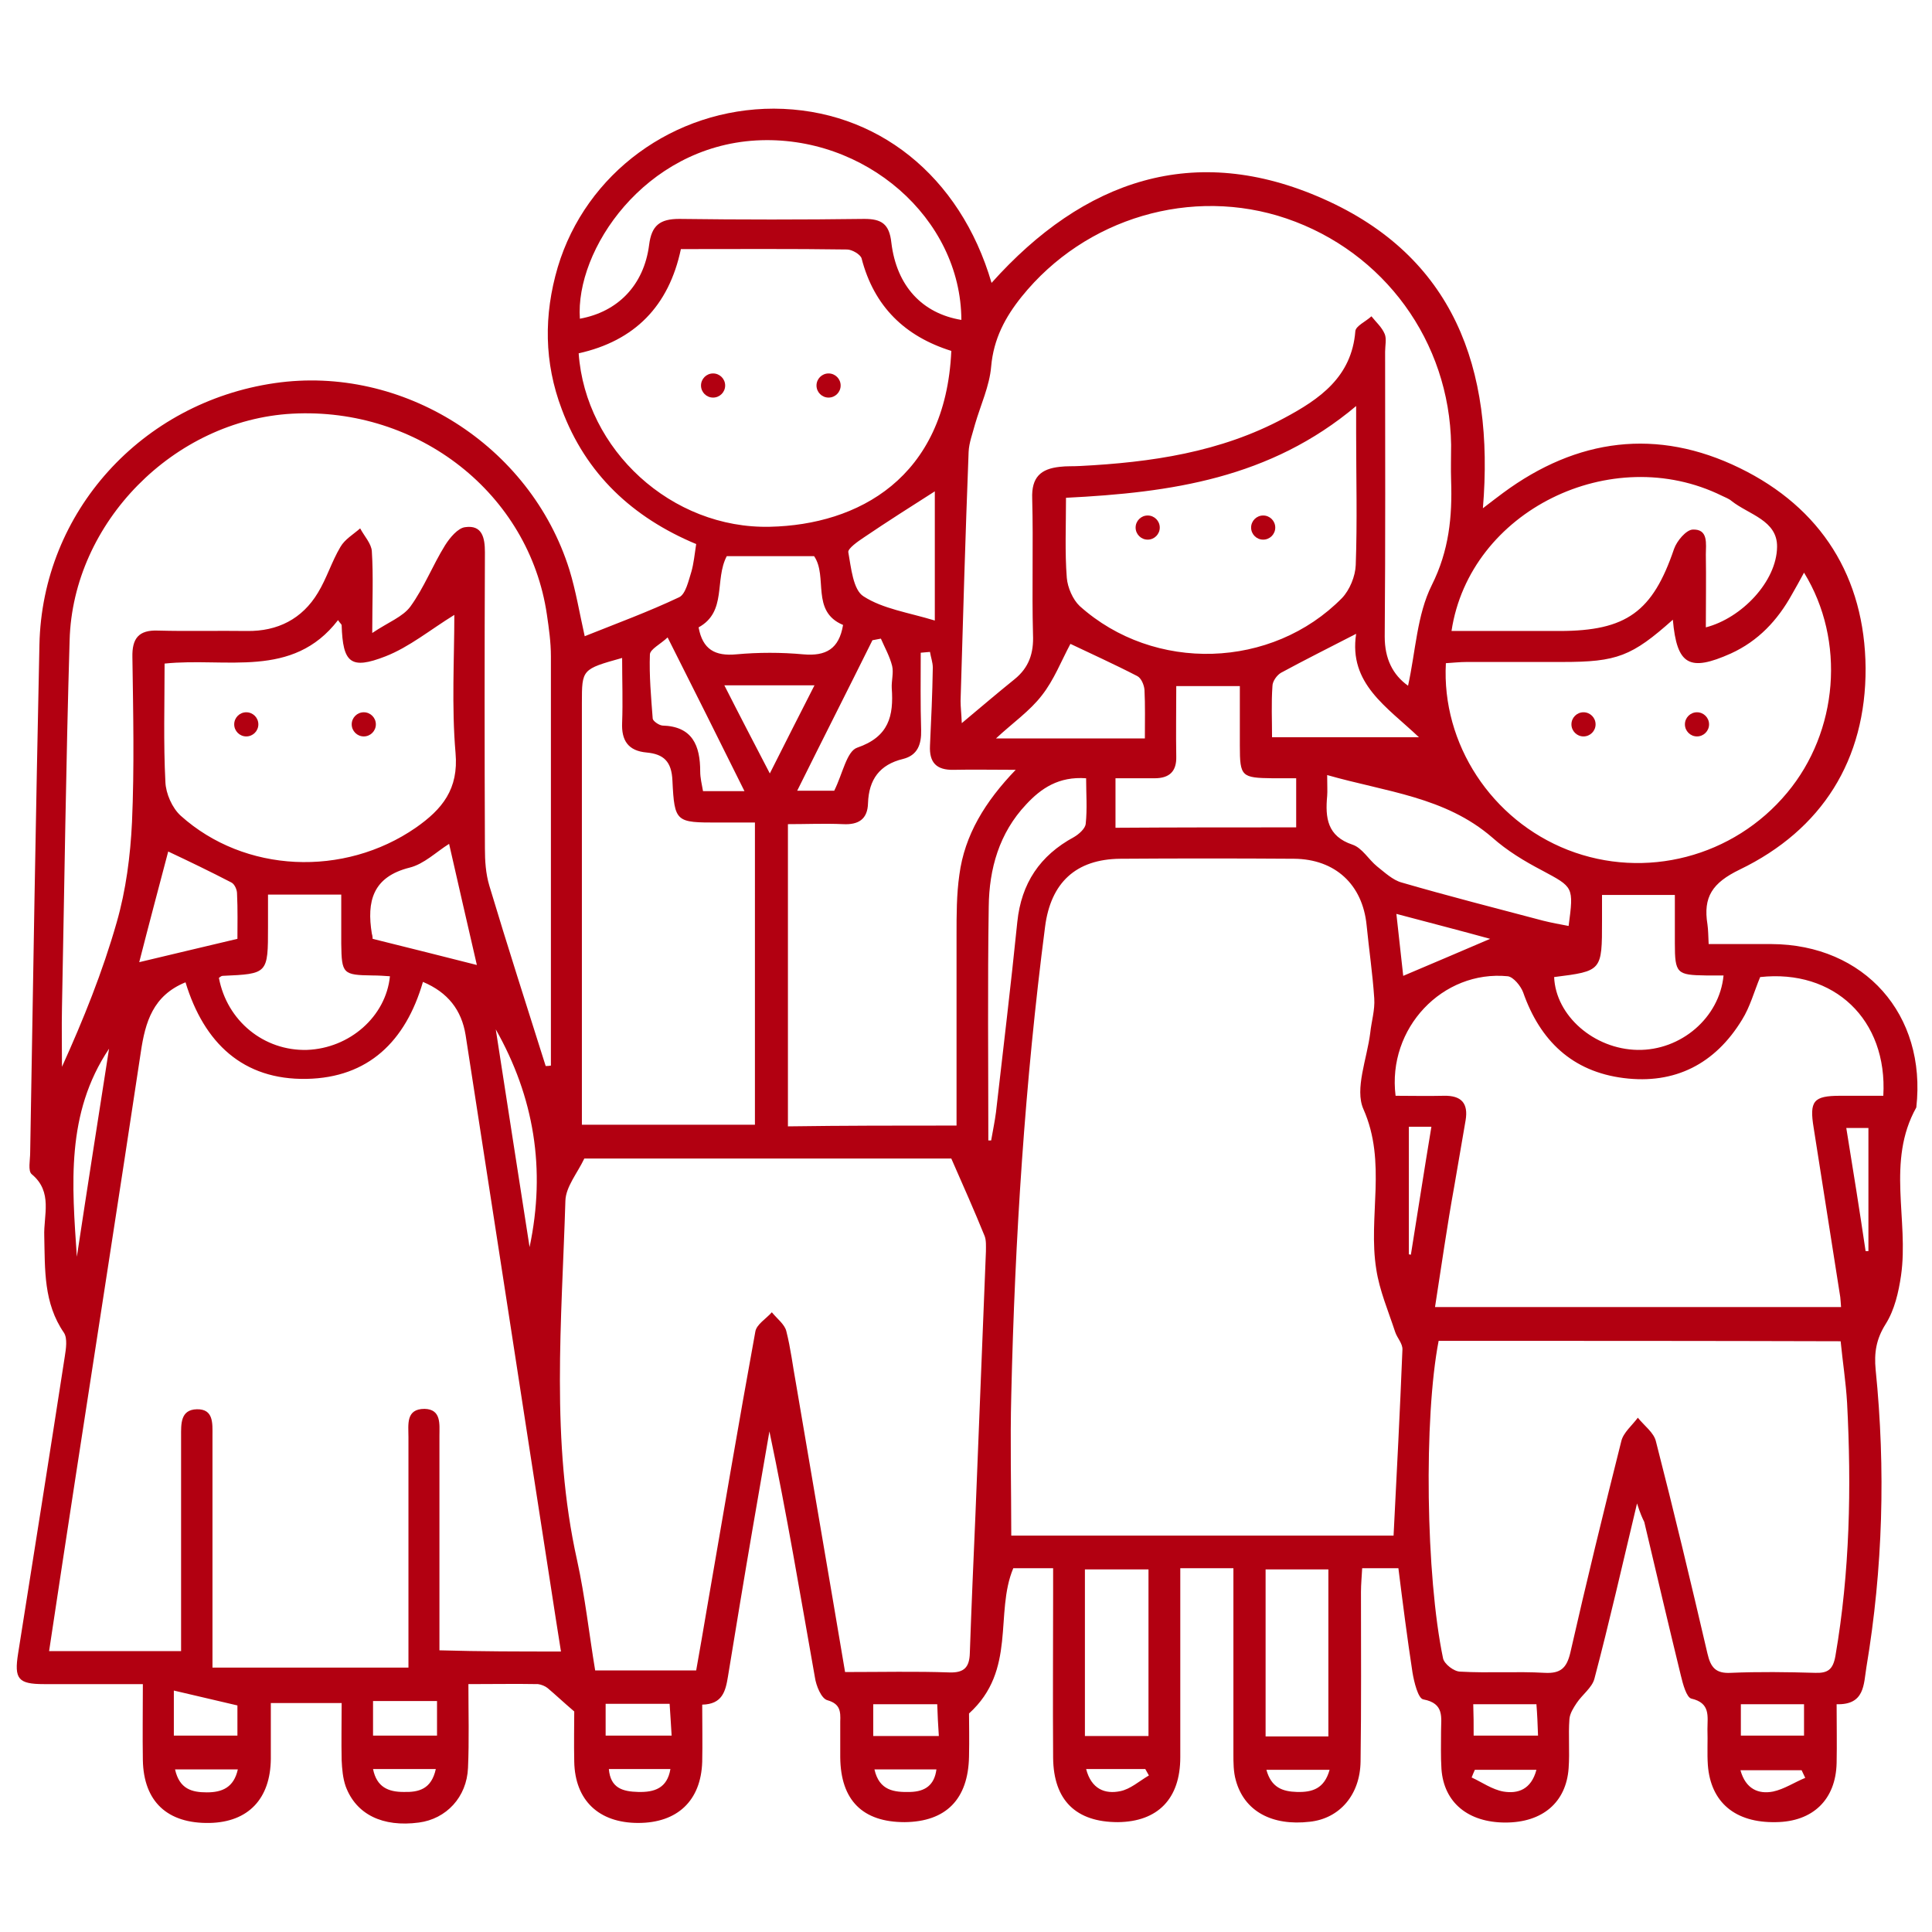 <?xml version="1.0" encoding="UTF-8"?> <!-- Generator: Adobe Illustrator 21.0.0, SVG Export Plug-In . SVG Version: 6.00 Build 0) --> <svg xmlns="http://www.w3.org/2000/svg" xmlns:xlink="http://www.w3.org/1999/xlink" id="Capa_1" x="0px" y="0px" viewBox="0 0 480.1 480.1" style="enable-background:new 0 0 480.1 480.1;" xml:space="preserve"> <style type="text/css"> .st0{fill:#B20011;} </style> <g> <g> <path class="st0" d="M-496.5,10.9l-21.2-155.2c-1.1-7.9-5.1-15.2-11.3-20.2l-3.4-48c-2.6-37.6-35.1-65.9-72.7-63.3 c-34,2.3-61,29.4-63.3,63.3l-3.4,48c-6.2,5.1-10.2,12.3-11.3,20.2l-8,56l-14.8,11.2c-7.5-9.2-18.6-14.7-30.5-14.9 c-10.5,0-20.7,4.2-28.2,11.6l-13.2-8.8l-25.4-69.8c-4.6-12.6-16.6-21-30.1-21h-23.2c5.2-6.9,8-15.3,8-24v-46.4 c0-14.1-11.5-25.6-25.6-25.6h-54.4c-2.5,0-4.8,1.1-6.3,3c-1.6,1.9-2.2,4.4-1.7,6.9l5,19.9c0.7,2.3,1.7,4.5,3,6.6v35.6 c0,8.7,2.8,17.1,8,24h-16c-22.1,0-40,17.9-40,40v152c0,4.4,3.6,8,8,8h24v158.1l-7.1,14.3c-2,3.9-0.4,8.8,3.5,10.7 c1.1,0.6,2.3,0.9,3.6,0.9h112c4.4,0,8-3.6,8-8c0-1.2-0.3-2.5-0.9-3.6l-7.1-14.3v-272l16.7,37.6c0.7,1.5,1.8,2.8,3.2,3.6l36.6,21.9 c0.9,6.8,3.4,13.3,7.5,18.8c-22.1,0-40,17.9-40,40v80c0,4.4,3.6,8,8,8h24v62.1l-7.1,14.3c-2,3.9-0.4,8.8,3.5,10.7 c1.1,0.6,2.3,0.9,3.6,0.9h80c4.4,0,8-3.6,8-8c0-1.2-0.3-2.5-0.9-3.6l-7.1-14.3v-62.1h24c4.4,0,8-3.6,8-8v-56h16v126.1l-7.1,14.3 c-2,3.9-0.4,8.8,3.5,10.7c1.1,0.6,2.3,0.9,3.6,0.9h96c4.4,0,8-3.6,8-8c0-1.2-0.3-2.5-0.9-3.6l-7.1-14.3V52.1h24 c4.4,0,8-3.5,8.1-7.9c0-0.4,0-0.9-0.1-1.3l-3.6-22.8h19.6c2.3,0,4.5-1,6-2.7C-496.9,15.6-496.2,13.3-496.5,10.9z M-874-259.9 c5.3,0,9.6,4.3,9.6,9.6v6.4h-43.5c-3.8,0.1-7.1-2.4-8-6.1l-2.2-9.9H-874z M-864.4-227.9v24c0,13.3-10.7,24-24,24s-24-10.7-24-24 v-24.5c1.5,0.3,3,0.5,4.5,0.5H-864.4z M-944.4,4.1h-16v-120h16V4.1z M-880.4,188.1v-176h-16v176h-35l2.2-4.4 c0.6-1.1,0.9-2.3,0.9-3.6v-192h80v192c0,1.3,0.3,2.5,0.9,3.6l2.2,4.4H-880.4z M-848.4-147.9v120h-80v-120h-16v16h-16v-8 c0-13.3,10.7-24,24-24h103.2c6.7,0,12.8,4.2,15,10.6l4.1,11.3l-18.3,9v-0.6v-14.3H-848.4z M-776.4-51.9v1.8l-25.7-15.4l-23.5-53 l17.2-8.5l16.6,45.7c0.6,1.6,1.6,3,3,3.9l15.4,10.3C-775.4-62.2-776.4-57.1-776.4-51.9z M-652.4-211.5 c2.3-28.7,27.4-50.2,56.1-47.9c25.6,2,45.9,22.3,47.9,47.9l2.9,40c-1.3-0.1-2.6-0.1-3.8,0h-19c5.2-6.9,8-15.3,8-24v-32.4 c0-2.7-1.4-5.2-3.6-6.6l-24-16c-2.8-2-6.6-2-9.4,0l-40,32c-2,1.6-3.2,4.1-3,6.6v16c0,8.7,2.8,17.1,8,24h-19 c-1.3-0.1-2.6-0.1-3.8,0L-652.4-211.5z M-600.4-171.9c-13.3,0-24-10.7-24-24v-12.2l32-25.9l16,10.4v27.7 C-576.4-182.7-587.2-171.9-600.4-171.9z M-589.5-157.6l-10.9,18.2l-10.9-18.2C-604.2-155.4-596.6-155.4-589.5-157.6z M-736.4-75.9 c10.1,0,19.2,6.4,22.6,16h-1.7c-13.2,0-26.2-3-38-8.7C-749-73.3-742.9-75.9-736.4-75.9z M-760.4-54.1c14,6.7,29.3,10.2,44.9,10.2 h3.1v8c0,13.3-10.7,24-24,24s-24-10.7-24-24v-16C-760.5-52.7-760.5-53.4-760.4-54.1z M-776.4,100.1h-16v-48h16V100.1z M-728.4,188.1v-80h-16v80h-19l2.2-4.4c0.6-1.1,0.9-2.3,0.9-3.6v-88h48v88c0,1.3,0.3,2.5,0.9,3.6l2.2,4.4H-728.4z M-680.4,100.1 h-16v-48h16V100.1z M-680.4,36.1h-16v-16h-16v56h-48v-56h-16v16h-16v-8c0-13.3,10.7-24,24-24h64c13.3,0,24,10.7,24,24V36.1z M-673.9,2.3c-7.6-9-18.7-14.2-30.5-14.2c2.3-3,4.2-6.4,5.5-9.9l32-21.4L-673.9,2.3z M-696.4-42.9v-9c-0.1-3.7-0.6-7.3-1.7-10.8 l19.6-14.8c1.7-1.3,2.8-3.2,3.1-5.3l8-59.3c1.1-8,7.9-13.9,16-13.8h1.7l-14.1,91.3L-696.4-42.9z M-608.4,188.1h-27l2.2-4.4 c0.6-1.1,0.9-2.3,0.9-3.6v-128h24V188.1z M-592.4,188.1v-136h24v128c0,1.3,0.3,2.5,0.9,3.6l2.2,4.4H-592.4z M-663.1,36.1l29.5-192 h4.6l21.7,36.1c2.3,3.8,7.2,5.1,11,2.8c1.2-0.7,2.1-1.6,2.8-2.8l21.7-36.1h4.6l29.5,192H-663.1z M-526.5,4.1l-24.6-160h1.7 c8.1-0.1,14.9,5.9,16,13.8l19.8,146.2H-526.5z"></path> </g> </g> <g> <path class="st0" d="M406.8,373.6c-3.7,15.5-6.9,29.6-10.6,43.6c-0.6,2.2-3,3.9-4.4,6c-0.8,1.2-1.7,2.6-1.8,4 c-0.3,4,0.1,8.1-0.2,12.2c-0.6,8.5-6.5,13.5-15.7,13.5c-9.2,0-15.3-4.9-15.9-13.3c-0.2-3.1-0.1-6.3-0.1-9.4c0-3.4,0.9-6.9-4.4-7.9 c-1.3-0.2-2.3-4.3-2.7-6.7c-1.3-8.5-2.4-17.1-3.5-25.9c-3,0-5.7,0-9,0c-0.1,2-0.3,4-0.3,5.9c0,14,0.1,28.1-0.1,42.1 c-0.1,8.3-5.2,14.2-12.6,15c-9.4,1.1-16.3-2.6-18.4-10.3c-0.6-2.1-0.6-4.4-0.6-6.6c0-15.3,0-30.6,0-46.1c-4.5,0-8.4,0-13.2,0 c0,6,0,11.8,0,17.6c0,9.8,0,19.6,0,29.4c0,10.3-5.6,16-15.5,16.1c-10.4,0-16-5.4-16.1-16c-0.1-13.7,0-27.3,0-41c0-2,0-4,0-6.1 c-3.8,0-6.9,0-9.9,0c-4.7,11.2,0.9,25.3-11,36.1c0,2.3,0.1,6.5,0,10.7c-0.2,10.6-5.7,16.2-16,16.3c-10.4,0-15.9-5.4-16-16.1 c0-3,0-5.9,0-8.9c0.1-2.5,0-4.4-3.2-5.3c-1.5-0.4-2.8-3.6-3.1-5.7c-3.6-20.3-7-40.7-11.3-61.1c-1.4,8.1-2.8,16.2-4.2,24.3 c-2.1,12.2-4.1,24.4-6.1,36.6c-0.6,3.7-1.4,6.9-6.4,7c0,5,0.1,9.6,0,14.2c-0.3,9.7-6.2,15.2-15.9,15.2c-9.8,0-15.7-5.6-15.9-15.2 c-0.1-4.6,0-9.2,0-12.5c-2.8-2.4-4.7-4.2-6.6-5.8c-0.6-0.5-1.6-0.9-2.4-1c-5.5-0.1-11,0-17.3,0c0,7.2,0.2,14-0.1,20.8 c-0.3,7.3-5.4,12.7-12.2,13.6c-9,1.2-15.6-2-18.2-9c-0.7-2-0.9-4.3-1-6.5c-0.1-4.6,0-9.2,0-14.2c-5.8,0-11.3,0-17.6,0 c0,4.5,0,9.2,0,13.9c-0.1,9.9-5.6,15.7-15.2,15.9c-10.5,0.2-16.4-5.3-16.6-15.6c-0.1-6.1,0-12.1,0-18.9c-8.4,0-16.5,0-24.6,0 c-6.4,0-7.4-1.3-6.4-7.6c3.9-24.6,7.8-49.2,11.6-73.8c0.3-1.9,0.7-4.5-0.2-5.9c-5.1-7.4-4.7-15.7-4.9-24c-0.2-5.2,2.2-11-3.1-15.4 c-1-0.8-0.4-3.5-0.4-5.4c0.7-42.1,1.4-84.2,2.3-126.2c0.7-33,25.4-60.2,58.5-65c31.7-4.6,63.5,15.4,73.2,46.4 c1.6,5.2,2.5,10.7,3.8,16.5c8-3.2,15.9-6.1,23.5-9.7c1.6-0.8,2.3-4.1,3-6.3c0.6-2.1,0.8-4.3,1.2-6.9c-15.8-6.6-27.4-17.4-33.4-33.5 c-4.4-11.6-4.5-23.4-1-35.3c7-23.4,28.9-39.4,53.7-39.4c25.5,0.1,46.3,16.6,54.1,43.3c22.9-25.6,50.4-35.1,82.4-20.9 c32.3,14.3,42.6,42,39.7,76.9c2.3-1.8,3.7-2.8,5-3.8c18.4-13.6,38.3-16.2,58.8-6.2c20.3,9.9,31.1,27.1,31.3,49.7 c0.1,22.8-10.8,40.2-31.3,50.1c-6.8,3.3-9.1,6.8-8,13.6c0.2,1.4,0.2,2.9,0.3,4.9c5.4,0,10.5,0,15.6,0c23.1,0.1,38.6,17.5,36,40.6 c-7.5,13.4-1.8,28-3.8,41.8c-0.6,4.1-1.6,8.5-3.8,12c-2.4,3.8-2.9,7.2-2.5,11.4c2.5,24.7,1.8,49.4-2.3,73.9 c-0.7,4.3-0.4,9.4-7.4,9.2c0,5.1,0.1,9.9,0,14.6c-0.2,9.1-5.9,14.6-15.1,14.7c-10.1,0.2-16.2-4.9-16.9-14.2c-0.2-2.9,0-5.9-0.1-8.9 c0-3.2,0.8-6.5-4-7.6c-1.2-0.3-2.1-3.6-2.6-5.7c-3.1-12.7-6.1-25.5-9.1-38.2C408.1,377.2,407.6,376.1,406.8,373.6z M346.3,381.6 c0.8-15.7,1.6-31,2.2-46.2c0.1-1.5-1.3-2.9-1.8-4.4c-1.7-5.2-3.9-10.3-4.7-15.6c-2.1-13.1,2.7-26.5-3.2-39.8 c-2.2-5,0.9-12.5,1.7-18.9c0.3-2.9,1.2-5.7,1-8.6c-0.4-6.1-1.3-12.1-1.9-18.2c-1-10.1-7.8-16.4-18-16.5c-14.4-0.1-28.8-0.1-43.2,0 c-11.1,0.1-17.3,6-18.7,16.9c-5,38.6-7.5,77.4-8.4,116.4c-0.3,11.5,0,23.1,0,34.9C282.5,381.6,314.4,381.6,346.3,381.6z M139.4,410.4c-0.9-5.6-1.7-10.8-2.5-16c-7.1-45.7-14.1-91.5-21.2-137.2c-1-6.2-4.4-10.6-10.6-13.2c-4.3,14.8-13.6,23.8-28.9,24.1 c-15.8,0.3-25.5-8.9-30.1-24c-8.1,3.3-10,9.9-11.1,17.3c-5.3,35.2-10.8,70.3-16.2,105.5c-2.2,14.4-4.4,28.7-6.6,43.4 c11.1,0,21.7,0,32.8,0c0-2.3,0-4.3,0-6.3c0-15.7,0-31.4,0-47.1c0-3-0.2-6.6,3.9-6.7c4.2-0.1,3.9,3.5,3.9,6.5c0,17.3,0,34.7,0,52 c0,1.9,0,3.9,0,5.7c16.7,0,32.5,0,48.7,0c0-2.1,0-3.9,0-5.8c0-17.2,0-34.3,0-51.5c0-3.1-0.7-7,4-7c4.2,0.1,3.7,3.8,3.7,6.7 c0,9.6,0,19.2,0,28.8c0,8.1,0,16.1,0,24.5C119.4,410.4,129.1,410.4,139.4,410.4z M210,415.5c9.1,0,17.5-0.2,26,0.1 c3.6,0.1,4.9-1.3,5-4.8c0.4-11.5,0.9-23,1.4-34.5c0.9-21.8,1.7-43.5,2.6-65.3c0-1.3,0.1-2.7-0.3-3.8c-2.6-6.4-5.4-12.7-8.3-19.3 c-30.1,0-60.7,0-91.2,0c-1.7,3.6-4.6,7-4.7,10.5c-0.9,29.8-3.7,59.7,2.9,89.3c2,9.1,3,18.4,4.5,27.4c8.8,0,16.9,0,25.1,0 c0.9-5.2,1.8-10.1,2.6-15c4-23.1,7.9-46.2,12.1-69.2c0.3-1.8,2.7-3.2,4.1-4.8c1.3,1.6,3.2,3,3.6,4.7c1.1,4.3,1.6,8.7,2.4,13 C201.8,367.5,205.9,391.1,210,415.5z M135.6,264.9c0.4,0,0.8,0,1.3-0.1c0-1.1,0-2.1,0-3.2c0-32.8,0-65.7,0-98.5c0-3.5-0.5-7-1-10.4 c-4.4-30-31.9-51.6-63.3-49.9c-29.3,1.6-54.5,27-55.3,56.3c-0.9,30.4-1.3,60.9-1.9,91.3c-0.1,4.9,0,9.8,0,14.7 c5.3-11.7,10.1-23.6,13.6-35.9c2.3-8,3.4-16.5,3.8-24.9c0.6-13.6,0.3-27.3,0.1-41c-0.1-4.6,1.5-6.8,6.4-6.6 c7.4,0.2,14.8,0,22.1,0.1c7.6,0.1,13.7-3,17.6-9.5c2.2-3.6,3.4-7.7,5.6-11.4c1.1-1.9,3.2-3.1,4.9-4.6c1,1.9,2.8,3.8,2.9,5.7 c0.4,6.2,0.1,12.4,0.1,20.3c4-2.7,7.6-4,9.5-6.6c3.4-4.7,5.5-10.2,8.6-15.2c1.2-1.9,3.2-4.3,5-4.5c4.2-0.6,4.9,2.6,4.9,6.2 c-0.1,24.5-0.1,49.1,0,73.6c0,3.1,0.2,6.3,1.1,9.3C126.1,235.1,130.9,250,135.6,264.9z M357.5,333.2c-3.7,19.1-3.2,58.4,1.1,78.9 c0.3,1.4,2.7,3.3,4.3,3.3c7,0.4,14-0.1,21,0.3c3.9,0.2,5.4-1.2,6.3-4.9c4-17.6,8.3-35.2,12.7-52.7c0.5-2.1,2.7-3.9,4.1-5.8 c1.6,2,4,3.7,4.5,5.9c4.5,17.5,8.7,35.1,12.8,52.7c0.8,3.5,2.1,5,5.8,4.8c7-0.3,14-0.2,21,0c3.1,0.1,4.4-0.8,5-4.2 c3.6-20.9,4-41.9,2.9-62.9c-0.3-5.1-1.1-10.2-1.6-15.3C423.7,333.2,390.8,333.2,357.5,333.2z M349.9,170.4c1.9-8.6,2.2-17.6,5.9-25 c4.3-8.6,5.1-17,4.8-26c-0.1-2.9,0-5.9,0-8.9c-0.4-25.6-16.6-47.9-40.9-56.2c-23.5-8-50-0.2-65.8,19.4c-4.1,5.1-7,10.5-7.6,17.4 c-0.4,4.8-2.6,9.5-4,14.3c-0.6,2.3-1.5,4.6-1.6,6.9c-0.8,20.6-1.4,41.3-2,61.9c0,1.5,0.2,3,0.3,5.5c4.9-4.1,9-7.6,13.1-10.9 c3.6-2.9,4.8-6.5,4.6-11.1c-0.3-11.2,0.1-22.5-0.2-33.8c-0.2-5.3,2.1-7.4,6.9-7.9c1.6-0.2,3.3-0.1,5-0.2 c17.6-0.9,34.9-3.4,50.7-11.9c8.8-4.7,16.8-10.2,17.7-21.6c0.1-1.3,2.6-2.4,4-3.7c1.1,1.4,2.6,2.7,3.3,4.4c0.5,1.2,0.1,2.9,0.1,4.4 c0,23.6,0.1,47.2-0.1,70.8C344.1,163.7,346.1,167.7,349.9,170.4z M356.6,324.8c34.2,0,67.4,0,100.9,0c-0.1-1.1-0.1-1.8-0.2-2.5 c-2.2-14-4.4-28-6.6-42c-1.1-6.7-0.1-8,6.6-8c3.6,0,7.2,0,10.7,0c1.1-19-12.3-31.5-30.6-29.5c-1.5,3.6-2.5,7.4-4.5,10.6 c-6.7,11-16.7,16.1-29.4,14.5c-12.8-1.6-20.8-9.3-25-21.3c-0.6-1.6-2.4-3.8-3.8-4c-16.2-1.6-30,12.9-27.9,29.7c3.9,0,7.9,0.1,12,0 c4.4-0.1,6.1,1.9,5.4,6.1c-0.9,5.4-1.9,10.9-2.8,16.3C359.6,304.6,358.2,314.6,356.6,324.8z M169.2,61.9 c-3,14.2-11.5,22.8-25.4,25.9c1.7,24,23.1,43.7,47.6,43.1c21.7-0.5,43.6-12,45-43.7c-11.5-3.6-19.2-11-22.3-23 c-0.3-1-2.4-2.2-3.6-2.2C196.8,61.8,183.1,61.9,169.2,61.9z M415.7,154c-10.2,9.1-13.9,10.5-27.4,10.5c-7.9,0-15.9,0-23.8,0 c-1.7,0-3.5,0.2-5.2,0.3c-1.1,20.1,11.4,39,30.3,46.4c19.2,7.5,41.2,1.8,54.5-14.2c12.7-15.2,14.6-37.8,4.2-54.7 c-1.1,2-2,3.7-3,5.4c-3.6,6.5-8.4,11.6-15.2,14.7C419.8,167,416.7,165.3,415.7,154z M187.6,204.4c-3.3,0-6.2,0-9.1,0 c-10.5,0-10.9,0-11.4-10.4c-0.2-4.8-2.2-6.6-6.4-7c-4.6-0.4-6.3-3-6.1-7.4c0.2-5.2,0-10.5,0-16.1c-10,2.8-10,2.8-10,11.2 c0,32.8,0,65.7,0,98.5c0,2.1,0,4.2,0,6.3c14.9,0,28.8,0,43,0C187.6,254.6,187.6,229.9,187.6,204.4z M237.7,279.7 c0-16.1,0-31.8,0-47.4c0-5,0-10,0.7-14.9c1.3-9.9,6.4-18.2,14-26.1c-5.9,0-10.6-0.1-15.4,0c-4.3,0.1-6.1-1.8-5.9-6 c0.3-6.4,0.6-12.9,0.7-19.4c0-1.3-0.5-2.6-0.7-3.9c-0.8,0.1-1.5,0.1-2.3,0.2c0,6.4-0.1,12.8,0.1,19.2c0.1,3.6-0.9,6.3-4.5,7.2 c-5.8,1.4-8.5,5.1-8.7,11c-0.1,4-2.4,5.4-6.2,5.2c-4.5-0.2-9.1,0-13.7,0c0,25.4,0,50.2,0,75.1C209.8,279.7,223.3,279.7,237.7,279.7 z M112.9,152.8c-6,3.7-11.2,8-17.1,10.3c-8.7,3.4-10.6,1.6-10.9-7.7c0-0.3-0.4-0.5-0.9-1.3c-11.3,14.7-27.8,9.2-43.1,10.8 c0,10-0.3,19.7,0.2,29.4c0.1,2.9,1.7,6.5,3.8,8.4c15.9,14.3,40.6,15.3,58.4,3c6.6-4.6,10.7-9.6,9.9-18.6 C112.2,175.5,112.9,163.8,112.9,152.8z M264.9,123.7c0,7-0.3,13.5,0.2,19.9c0.2,2.4,1.5,5.4,3.2,7c18.5,16.6,47.8,15.7,65.2-2 c1.9-2,3.3-5.4,3.4-8.2c0.4-10.9,0.1-21.8,0.1-32.7c0-1.9,0-3.9,0-6.8C315.6,118.9,291,122.4,264.9,123.7z M360.7,156.8 c9.2,0,18,0,26.8,0c16.7,0,23.2-4.8,28.5-20.4c0.7-2,3-4.7,4.6-4.8c4-0.2,3.3,3.6,3.3,6.2c0.1,5.9,0,11.9,0,18.1 c8.9-2.3,17.6-11.4,17.7-20c0.1-6.6-7-8-11.3-11.4c-0.7-0.6-1.6-0.9-2.4-1.3C400.5,109.7,365.2,126.9,360.7,156.8z M238.9,79.5 c-0.1-25.3-24-46.1-51-44.6c-27.8,1.6-45,27.3-43.8,44.3c9.4-1.7,15.9-8.3,17.2-18.3c0.6-4.9,2.7-6.5,7.5-6.5 c15.3,0.2,30.6,0.2,46,0c4.2,0,6.2,1.2,6.7,5.9C222.8,71.1,229.2,77.9,238.9,79.5z M329.8,192.6c0,2.7,0.1,3.9,0,5.2 c-0.5,5.4,0,10,6.3,12.1c2.4,0.8,4,3.7,6.1,5.4c1.9,1.5,3.9,3.4,6.1,4c11.7,3.4,23.5,6.4,35.2,9.5c2,0.5,4.2,0.9,6.3,1.3 c1.3-9.8,1.2-9.6-6.6-13.8c-4.4-2.3-8.7-4.9-12.4-8.2C359.1,198,344.5,196.8,329.8,192.6z M96.9,242.6c-1.4-0.1-2.9-0.2-4.3-0.2 c-7.4-0.1-7.7-0.4-7.8-7.9c0-4.2,0-8.3,0-12.2c-6.4,0-12.1,0-18.2,0c0,2.9,0,5.4,0,8c0,11.7,0,11.7-11.3,12.2 c-0.3,0-0.6,0.3-0.9,0.5c2,10.7,11.2,18.2,21.9,17.9C86.9,260.5,95.9,252.6,96.9,242.6z M386.2,242.8c0.4,9.6,9.9,17.9,20.7,18.1 c10.8,0.2,20.4-8,21.4-18.5c-1.5,0-2.9,0-4.4,0c-7.2-0.1-7.7-0.5-7.7-8c0-4,0-8,0-12c-6.3,0-12.1,0-18.1,0c0,2.3,0,4.4,0,6.4 C398.1,241.3,398.1,241.3,386.2,242.8z M322.1,205.6c0-2.4,0-4.3,0-6.1c0-1.9,0-3.9,0-6.1c-2.5,0-4.1,0-5.8,0 c-7.8-0.1-8.2-0.4-8.2-8.1c0-4.9,0-9.9,0-14.8c-5.6,0-10.5,0-15.8,0c0,6.1-0.1,11.8,0,17.5c0.1,3.7-1.7,5.4-5.4,5.4 c-3.1,0-6.2,0-9.7,0c0,4.4,0,8.2,0,12.3C292.1,205.6,306.7,205.6,322.1,205.6z M285.4,431.4c0-14,0-27.6,0-41.4 c-5.7,0-10.7,0-15.8,0c0,14,0,27.7,0,41.4C275.2,431.4,280.3,431.4,285.4,431.4z M330.1,431.5c0-14.2,0-27.9,0-41.5 c-5.6,0-10.7,0-15.6,0c0,14.1,0,27.8,0,41.5C319.9,431.5,324.9,431.5,330.1,431.5z M209.5,155.3c-8.1-3.4-3.7-12-7.2-17.1 c-7.5,0-14.8,0-21.7,0c-3.1,5.9,0.1,13.8-7,17.7c1,5.5,4.1,7.2,9.4,6.7c5.5-0.5,11.1-0.5,16.6,0 C205.2,163.1,208.5,161.3,209.5,155.3z M245.6,283.4c0.2,0,0.5,0,0.7,0c0.4-2.3,0.9-4.7,1.2-7c1.8-15.8,3.7-31.5,5.3-47.3 c1-9.6,5.6-16.5,14.1-21.1c1.2-0.7,2.8-2.1,2.9-3.3c0.4-3.7,0.1-7.5,0.1-11.3c-6.8-0.5-11.2,2.5-14.9,6.5c-6.7,7.1-9.2,16-9.3,25.4 C245.4,244.7,245.6,264,245.6,283.4z M337,157.5c-6.8,3.5-12.8,6.5-18.7,9.7c-1,0.6-2.1,2.1-2.1,3.3c-0.3,4.2-0.1,8.4-0.1,12.7 c12.3,0,24,0,36.5,0C344.6,175.6,335.1,169.9,337,157.5z M284.5,183.5c0-4.4,0.1-8.3-0.1-12.1c-0.1-1.2-0.8-2.9-1.8-3.4 c-5.8-3-11.8-5.7-16.6-8c-2.3,4.3-4.1,9-7.1,12.8c-3,3.9-7.2,6.8-11.4,10.7C260.2,183.5,272,183.5,284.5,183.5z M92.6,233.3 c9.3,2.3,17.6,4.4,25.9,6.5c-2.4-10.5-4.7-20.3-6.9-30.1c-3.2,2-6.2,5-9.8,5.9c-9.2,2.3-10.7,8.4-9.4,16.4 C92.6,232.6,92.6,233.3,92.6,233.3z M232.3,122.1c-5.8,3.7-11.8,7.5-17.7,11.5c-1.5,1-3.9,2.7-3.8,3.6c0.7,3.9,1.2,9.4,3.8,11 c4.8,3.1,11.1,4,17.7,6C232.3,142.8,232.3,132.3,232.3,122.1z M59,233.3c0-3.3,0.1-7.3-0.1-11.3c0-0.9-0.6-2.3-1.4-2.7 c-5.2-2.7-10.6-5.3-15.7-7.7c-2.4,9.1-4.8,18.1-7.2,27.5C42.5,237.2,50.2,235.4,59,233.3z M207.3,196.5c2.1-4.2,3.1-9.8,5.7-10.7 c7.9-2.7,9.1-7.9,8.6-14.8c-0.1-1.8,0.5-3.8,0.1-5.5c-0.6-2.4-1.8-4.5-2.8-6.8c-0.7,0.1-1.4,0.3-2.1,0.4 c-6.1,12.3-12.3,24.5-18.7,37.4C202.1,196.5,205.1,196.5,207.3,196.5z M185,196.6c-6.4-12.9-12.5-25.1-19.1-38.2 c-1.8,1.7-4.3,2.9-4.4,4.2c-0.2,5.3,0.3,10.7,0.7,16c0.1,0.6,1.5,1.6,2.4,1.7c7.5,0.2,9.4,5,9.4,11.4c0,1.6,0.4,3.2,0.7,4.9 C178.2,196.6,181.2,196.6,185,196.6z M180,170.3c3.8,7.5,7.3,14.2,11.3,21.9c4-7.9,7.4-14.7,11.1-21.9 C194.6,170.3,187.8,170.3,180,170.3z M123.2,255.8c2.8,17.9,5.5,35.7,8.4,54.1C135.7,290.5,132.7,272.6,123.2,255.8z M347,227.1 c0.7,6.1,1.2,11.1,1.7,15.4c7.6-3.2,14.8-6.3,21.6-9.2C363.4,231.4,355.7,229.4,347,227.1z M19.1,312.3c2.6-17.2,5.3-34.4,8-51.7 C16.3,276.7,17.9,294.5,19.1,312.3z M43.2,431.3c5.5,0,10.7,0,15.8,0c0-3,0-5.6,0-7.5c-5.6-1.3-10.7-2.5-15.8-3.7 C43.2,422.8,43.2,426.8,43.2,431.3z M92.7,422.7c0,3.4,0,5.9,0,8.6c5.4,0,10.6,0,15.9,0c0-3.3,0-6.2,0-8.6 C103.2,422.7,98.1,422.7,92.7,422.7z M150.5,423.4c0,3,0,5.4,0,7.9c5.6,0,10.8,0,16.4,0c-0.2-2.9-0.3-5.3-0.5-7.9 C160.8,423.4,155.9,423.4,150.5,423.4z M233.3,431.4c-0.2-2.8-0.3-5.2-0.4-7.9c-5.6,0-10.7,0-15.9,0c0,2.8,0,5.3,0,7.9 C222.4,431.4,227.6,431.4,233.3,431.4z M366.2,431.3c5.5,0,10.5,0,16,0c-0.1-2.9-0.2-5.3-0.4-7.8c-5.6,0-10.5,0-15.7,0 C366.2,426.2,366.2,428.5,366.2,431.3z M432.6,431.3c5.6,0,10.6,0,15.7,0c0-2.7,0-5.1,0-7.8c-5.3,0-10.4,0-15.7,0 C432.6,426.2,432.6,428.5,432.6,431.3z M350.1,311.7c0.2,0,0.4,0.1,0.5,0.1c1.7-10.5,3.3-21,5.1-31.8c-2.2,0-3.8,0-5.6,0 C350.1,290.8,350.1,301.3,350.1,311.7z M463.6,310.9c0.2,0,0.5,0,0.7,0c0-10.1,0-20.2,0-30.6c-1.8,0-3.3,0-5.5,0 C460.5,290.7,462.1,300.8,463.6,310.9z M217.3,439.7c1.2,5.3,4.9,5.7,8.9,5.6c3.7-0.1,6-1.7,6.5-5.6 C227.5,439.7,222.6,439.7,217.3,439.7z M330.4,439.8c-5.4,0-10.3,0-15.7,0c1.2,4.4,4,5.4,7.6,5.5 C326.1,445.4,329.1,444.5,330.4,439.8z M43.5,439.7c1.1,4.9,4.2,5.7,7.9,5.7c3.8,0,6.7-1.2,7.7-5.7C54,439.7,49.1,439.7,43.5,439.7 z M108.3,439.6c-5.5,0-10.4,0-15.6,0c0.9,4.5,3.8,5.7,7.6,5.7C104.1,445.4,107.2,444.6,108.3,439.6z M448.6,441.8 c-0.3-0.6-0.6-1.3-0.9-1.9c-5,0-9.9,0-15.2,0c1.3,4.7,4.5,6,8.1,5.3C443.4,444.6,445.9,442.9,448.6,441.8z M151.3,439.6 c0.4,4.8,3.5,5.6,7.3,5.7c4,0.1,7.2-0.9,8-5.7C161.3,439.6,156.4,439.6,151.3,439.6z M381.8,439.8c-5.4,0-10.4,0-15.3,0 c-0.3,0.6-0.5,1.2-0.8,1.9c2.6,1.2,5.1,3,7.9,3.5C377.2,445.8,380.5,444.7,381.8,439.8z M269.9,439.6c1.3,5,4.7,6.3,8.5,5.5 c2.5-0.5,4.7-2.5,7.1-3.9c-0.3-0.5-0.6-1.1-0.9-1.6C280,439.6,275.2,439.6,269.9,439.6z"></path> <circle class="st0" cx="61.2" cy="180" r="3"></circle> </g> <circle class="st0" cx="90.4" cy="180" r="3"></circle> <circle class="st0" cx="177.2" cy="95.8" r="3"></circle> <circle class="st0" cx="205.9" cy="95.8" r="3"></circle> <circle class="st0" cx="285.2" cy="131.1" r="3"></circle> <circle class="st0" cx="313.9" cy="131.1" r="3"></circle> <circle class="st0" cx="393.5" cy="180" r="3"></circle> <circle class="st0" cx="421.7" cy="180" r="3"></circle> </svg> 